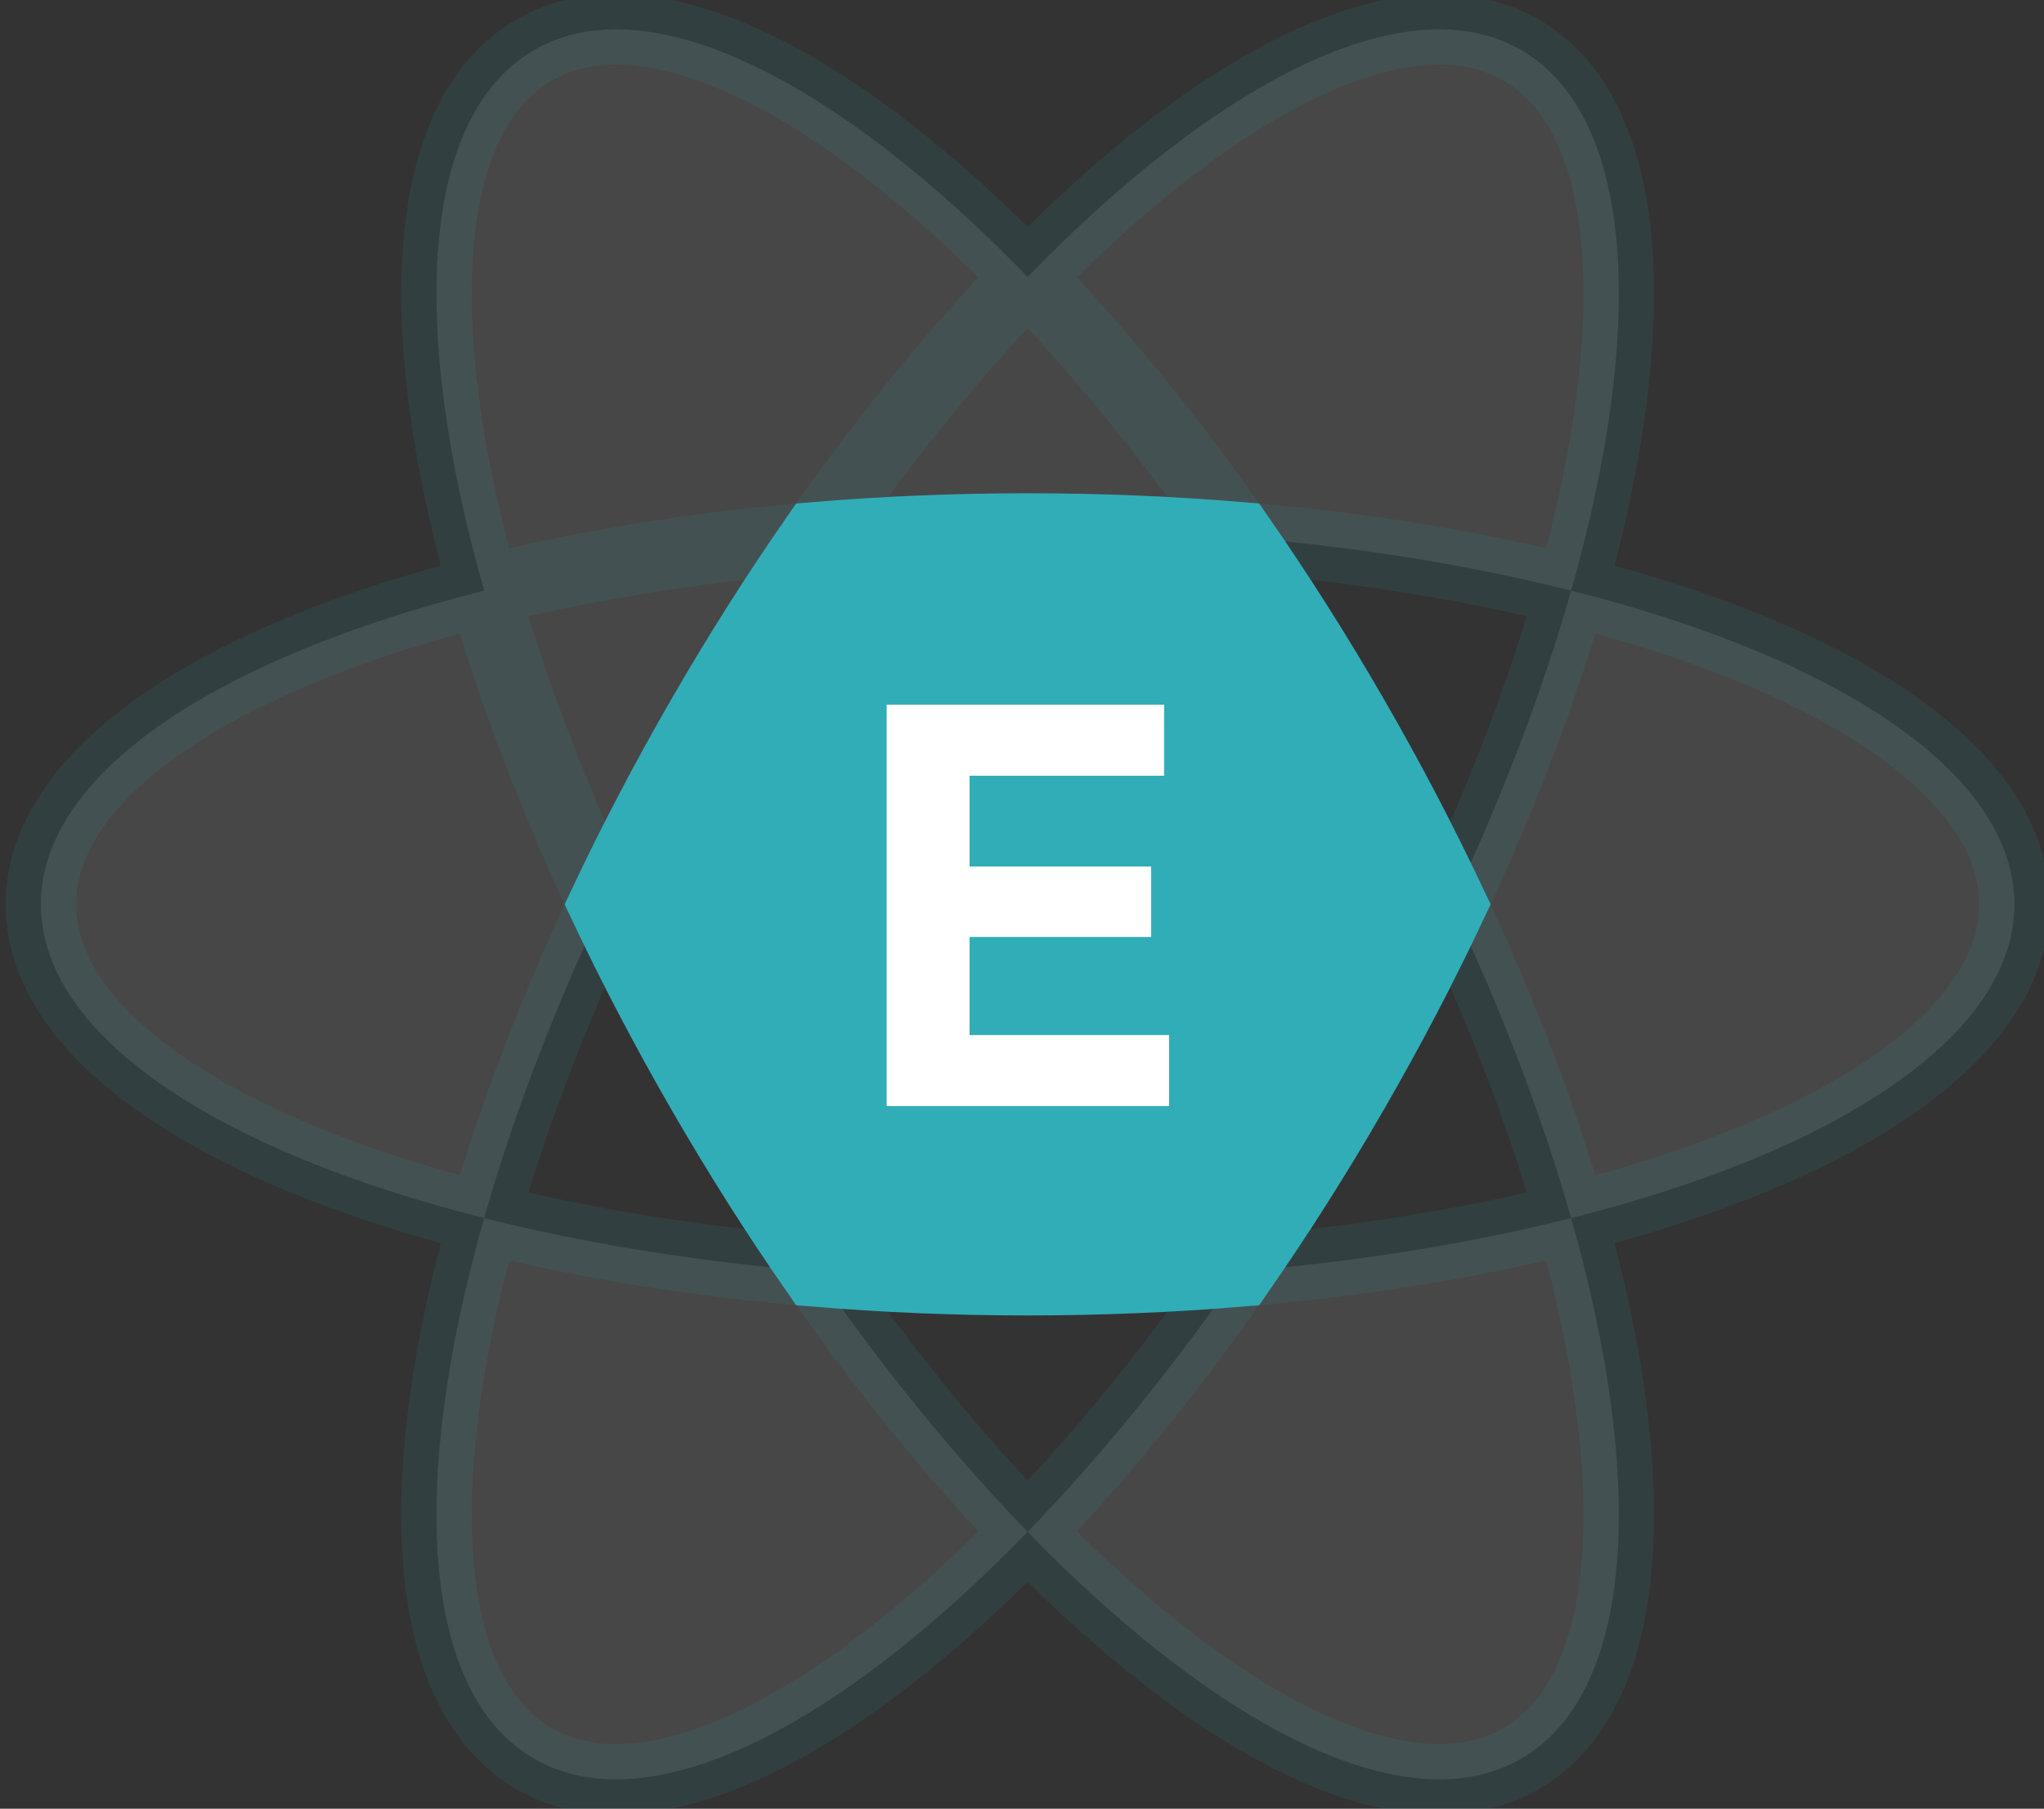 <?xml version="1.0" encoding="UTF-8" standalone="no"?>
<svg width="87px" height="77px" viewBox="0 0 87 77" version="1.1" xmlns="http://www.w3.org/2000/svg" xmlns:xlink="http://www.w3.org/1999/xlink">
    <rect x="0" y="0" width="87" height="77" fill="#333333" stroke="none"/>
    <title>elemental-logo-paths</title>
    <defs>
        <path id="path-1" d="M24.308,10.524 L24.308,7.5 L12.5,7.5 L12.5,24.588 L24.524,24.588 L24.524,21.564 L16.028,21.564 L16.028,17.388 L23.756,17.388 L23.756,14.388 L16.028,14.388 L16.028,10.524 L24.308,10.524 Z"></path>
    </defs>
    <g id="Page-1">
        <g id="Logo---Colour">
            <path d="M66.874,51.856 C78.242,48.993 85.74,44.08 85.74,38.5 C85.74,32.92 78.242,28.007 66.874,25.144 C70.078,13.867 69.573,4.917 64.74,2.127 C59.908,-0.663 51.904,3.374 43.74,11.787 C35.577,3.374 27.573,-0.663 22.74,2.127 C17.908,4.917 17.402,13.867 20.607,25.144 C9.239,28.007 1.74,32.92 1.74,38.5 C1.74,44.08 9.239,48.993 20.607,51.856 C17.402,63.133 17.908,72.083 22.74,74.873 C27.573,77.663 35.577,73.626 43.74,65.213 C51.904,73.626 59.908,77.663 64.74,74.873 C69.573,72.083 70.078,63.133 66.874,51.856 Z M34.717,54.13 C29.602,53.703 24.837,52.922 20.607,51.856 C21.799,47.66 23.505,43.142 25.693,38.5 C26.936,41.139 28.335,43.817 29.884,46.5 C31.433,49.183 33.053,51.734 34.717,54.13 Z M52.764,22.87 C57.879,23.297 62.644,24.078 66.874,25.144 C65.682,29.34 63.976,33.858 61.788,38.5 C60.545,35.861 59.146,33.183 57.597,30.5 C56.048,27.817 54.428,25.266 52.764,22.87 Z M66.874,51.856 C62.644,52.922 57.879,53.703 52.764,54.13 L52.764,54.13 C49.838,58.346 46.778,62.082 43.74,65.213 C40.703,62.082 37.643,58.346 34.717,54.13 C37.623,54.372 40.643,54.5 43.74,54.5 C46.838,54.5 49.858,54.372 52.764,54.13 L52.764,54.13 C54.428,51.734 56.048,49.183 57.597,46.5 C59.146,43.817 60.545,41.139 61.788,38.5 C63.976,43.142 65.682,47.66 66.874,51.856 Z M43.74,11.787 C40.703,14.918 37.643,18.654 34.717,22.87 C29.602,23.297 24.837,24.078 20.607,25.144 C21.799,29.34 23.505,33.858 25.693,38.5 C26.936,35.861 28.335,33.183 29.884,30.5 C31.433,27.817 33.053,25.266 34.717,22.87 C37.623,22.628 40.643,22.5 43.74,22.5 C46.838,22.5 49.858,22.628 52.764,22.87 C49.838,18.654 46.778,14.918 43.74,11.787 Z" id="Paths" fill="#FFFFFF" stroke="#31ADB8" stroke-width="3" opacity="0.1"></path>
            <g id="Logo---Fill" transform="translate(25.24, 22.5)">
                <path d="M9.476,31.63 C12.383,31.872 15.402,32 18.5,32 C21.598,32 24.617,31.872 27.524,31.63 L27.524,31.63 C29.187,29.234 30.808,26.683 32.356,24 C33.905,21.317 35.304,18.639 36.548,16 C35.304,13.361 33.905,10.683 32.356,8 C30.808,5.317 29.187,2.766 27.524,0.37 C24.617,0.128 21.598,3.55271368e-15 18.5,3.55271368e-15 C15.402,3.55271368e-15 12.383,0.128 9.476,0.37 C7.813,2.766 6.192,5.317 4.644,8 C3.095,10.683 1.696,13.361 0.452,16 C1.696,18.639 3.095,21.317 4.644,24 C6.192,26.683 7.813,29.234 9.476,31.63 Z" id="Hexagon" stroke="#31ADB8" stroke-width="3" fill="#31ADB8"></path>
                <g id="E---Outline">
                    <use fill="none" xlink:href="#path-1"></use>
                    <use fill="#FFFFFF" fill-rule="evenodd" xlink:href="#path-1"></use>
                </g>
            </g>
        </g>
    </g>
</svg>